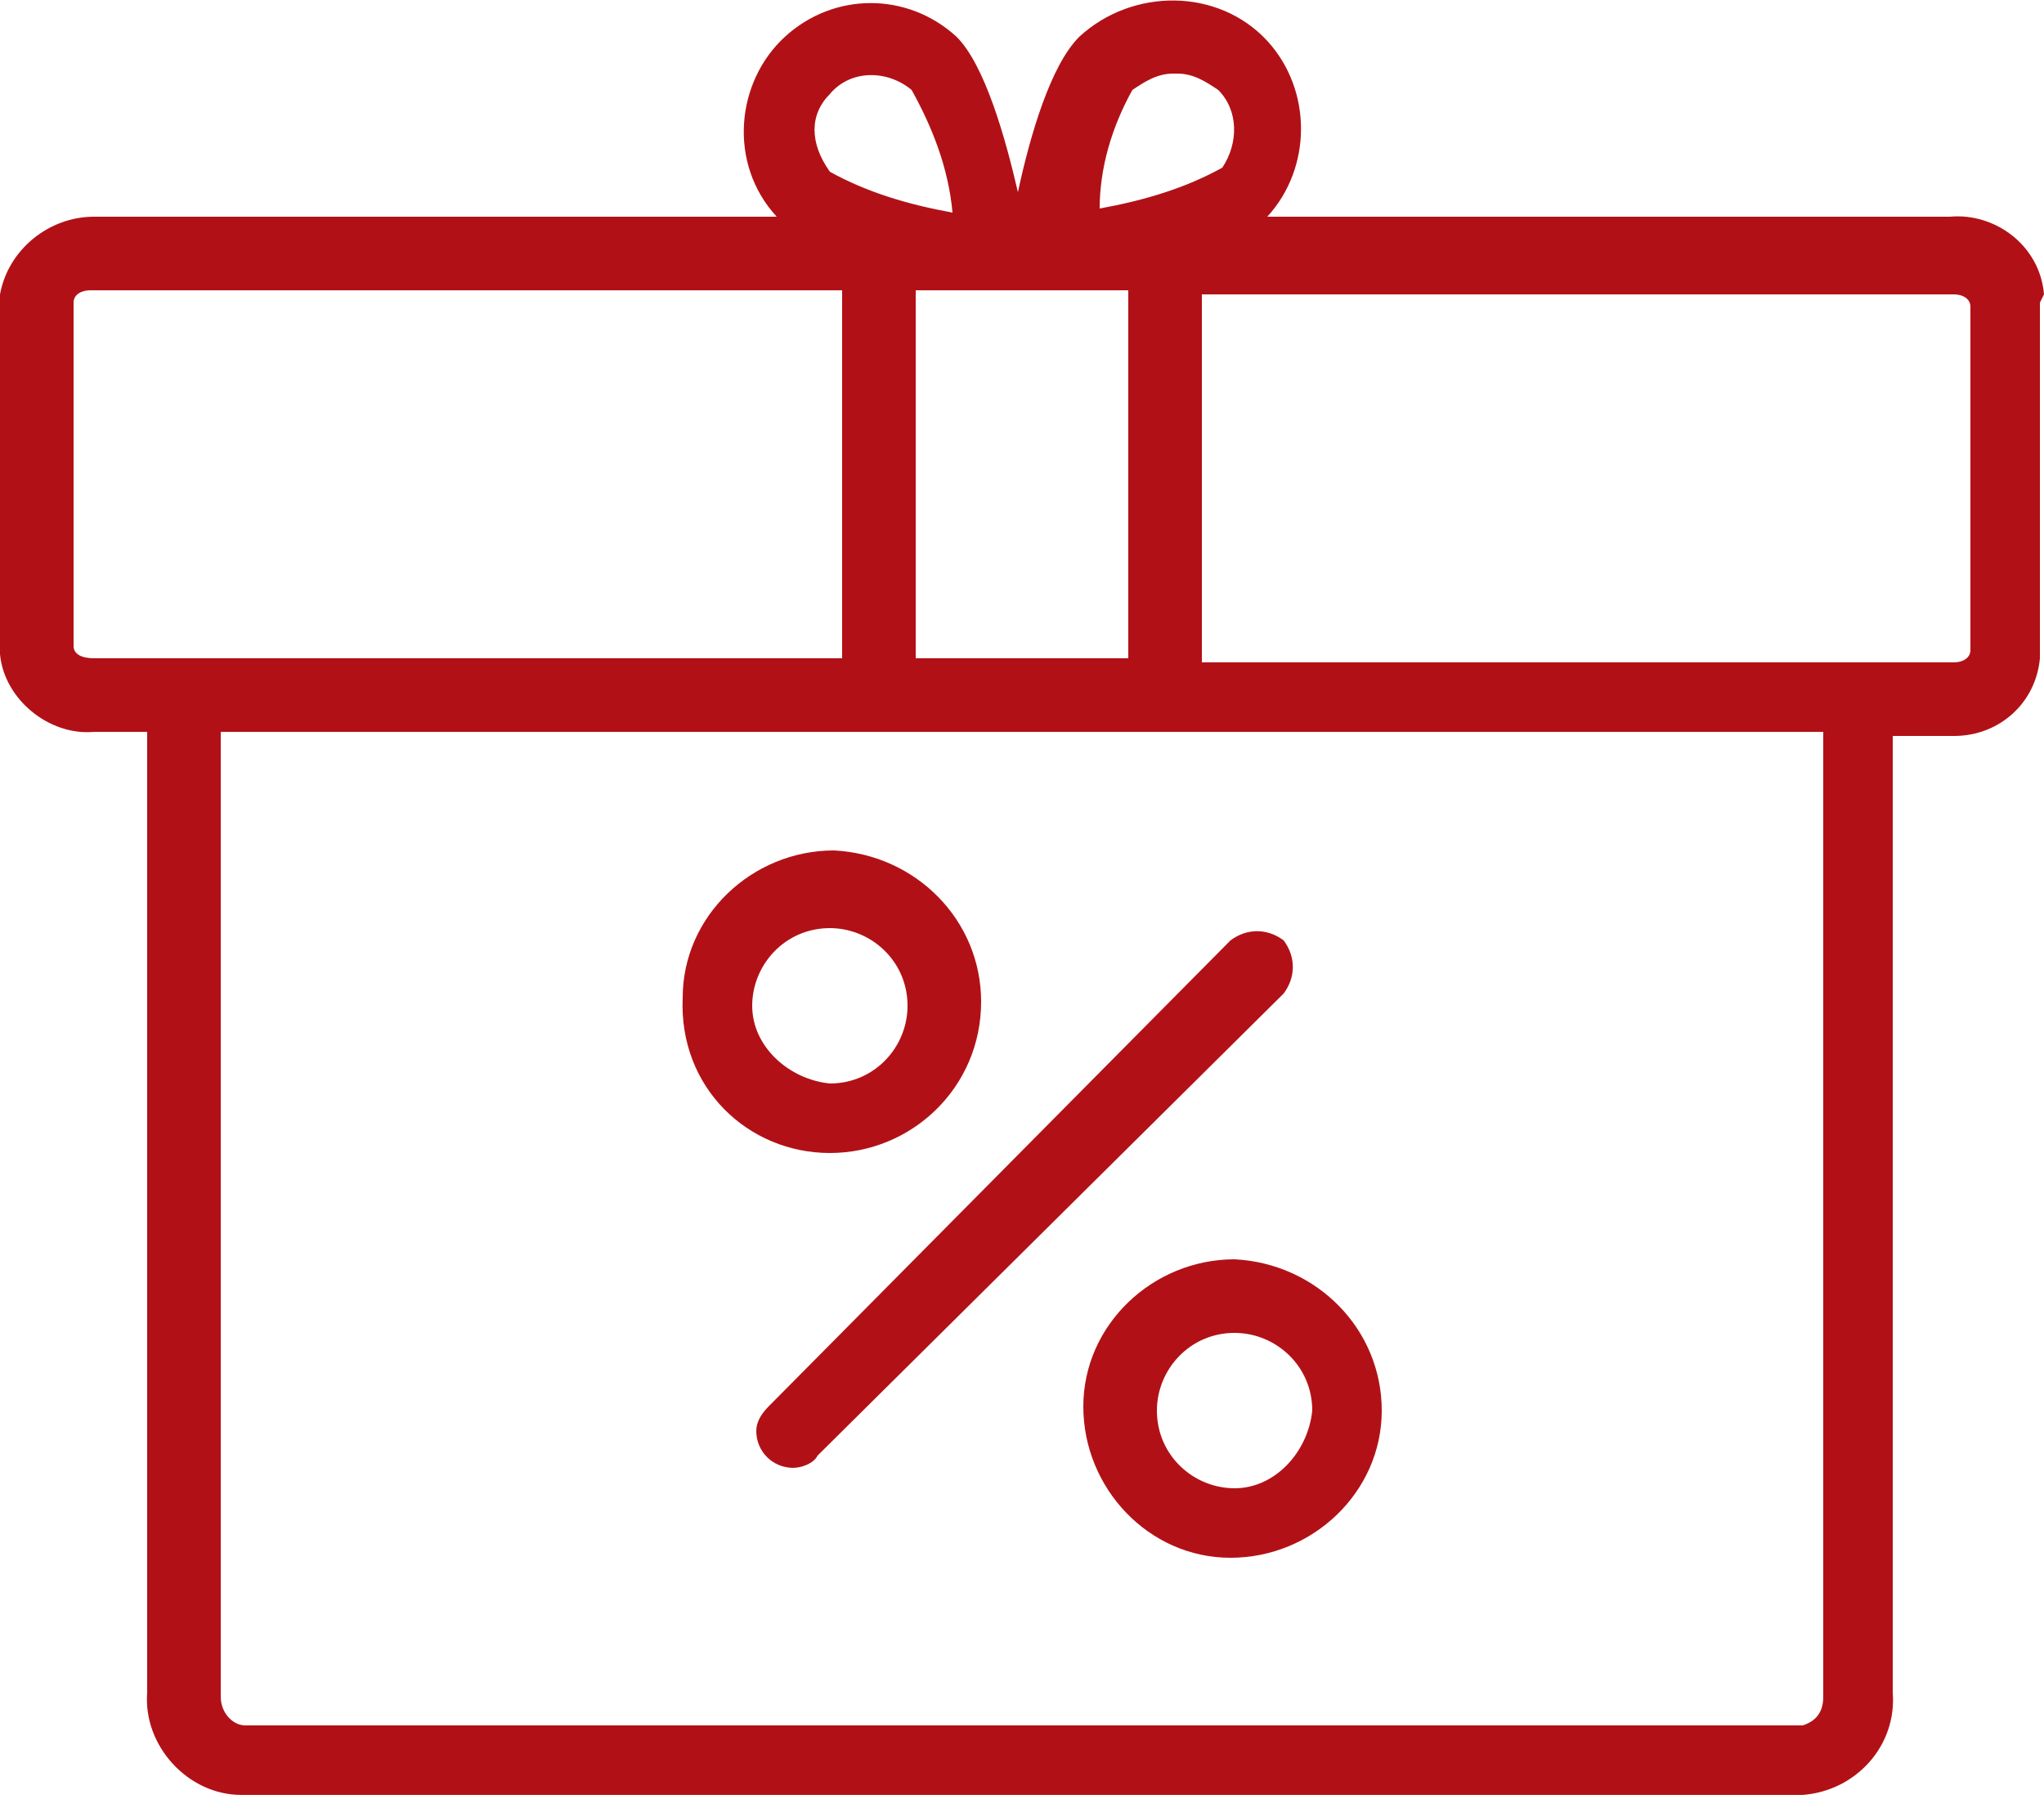 <?xml version="1.0" encoding="utf-8"?>
<!-- Generator: Adobe Illustrator 22.0.1, SVG Export Plug-In . SVG Version: 6.00 Build 0)  -->
<svg version="1.1" id="Layer_1" xmlns="http://www.w3.org/2000/svg" xmlns:xlink="http://www.w3.org/1999/xlink" x="0px" y="0px"
	 viewBox="0 0 50 44" style="enable-background:new 0 0 50 44;" xml:space="preserve">
<style type="text/css">
	.st0{fill:#B11116;}
</style>
<g>
	<path class="st0" d="M50,7.2c-0.1-1.2-1.2-2-2.3-1.9H31c1.1-1.2,1.1-3.1,0-4.3c-1.2-1.3-3.3-1.3-4.6-0.1c-0.7,0.7-1.2,2.4-1.5,3.8
		c-0.3-1.3-0.8-3.1-1.5-3.8c-1.2-1.1-3-1.1-4.2,0C18,2,17.8,4,19,5.3H2.3C1.2,5.3,0.2,6.1,0,7.2l0,8.7L0,16c0.1,1.1,1.2,2,2.3,1.9
		h1.3l0,23.5c-0.1,1.3,1,2.5,2.3,2.5l38.2,0c1.3-0.1,2.3-1.2,2.2-2.5V18h1.3c0.1,0,0.1,0,0.2,0v0c1.1,0,2-0.8,2.1-1.9l0-8.7L50,7.2z
		 M22.4,16.1v-9h5.2v9H22.4z M27.7,2.2c0.3-0.2,0.6-0.4,1-0.4v0h0.1c0.4,0,0.7,0.2,1,0.4c0.5,0.5,0.5,1.3,0.1,1.9l0,0
		c-0.9,0.5-1.9,0.8-3,1C26.9,4.1,27.2,3.1,27.7,2.2z M20.3,2.3c0.5-0.6,1.4-0.6,2-0.1c0.5,0.9,0.9,1.9,1,3c-1.1-0.2-2.1-0.5-3-1
		c0,0,0,0,0,0l0,0C19.8,3.5,19.8,2.8,20.3,2.3z M2.3,16.1L2.3,16.1c-0.3,0-0.5-0.1-0.5-0.3V7.4c0-0.2,0.2-0.3,0.4-0.3h18.4v9H4.5
		v0.9h0v-0.9H2.3z M44.1,42.2H6c0,0,0,0,0,0c-0.3,0-0.6-0.3-0.6-0.7V17.9h39.2v23.6C44.6,41.9,44.4,42.1,44.1,42.2z M48.2,15.9
		c0,0.2-0.2,0.3-0.4,0.3h-2.3v0H29.4v-9h18.3h0.1c0.2,0,0.4,0.1,0.4,0.3V15.9z"/>
	<path class="st0" d="M30.2,30.8c-2,0-3.7,1.6-3.7,3.6c0,2,1.6,3.7,3.6,3.7l0,0c2,0,3.7-1.6,3.7-3.6C33.8,32.5,32.2,30.9,30.2,30.8z
		 M30.2,36.4c-1,0-1.9-0.8-1.9-1.9c0-1,0.8-1.9,1.9-1.9l0,0c0,0,0,0,0,0c1,0,1.9,0.8,1.9,1.9C32,35.5,31.2,36.4,30.2,36.4z"/>
	<path class="st0" d="M20.3,28.2c2,0,3.7-1.6,3.7-3.7c0-2-1.6-3.6-3.6-3.7c-2,0-3.7,1.6-3.7,3.6C16.6,26.6,18.3,28.2,20.3,28.2
		L20.3,28.2z M18.4,24.6c0-1,0.8-1.9,1.9-1.9l0,0c0,0,0,0,0,0c1,0,1.9,0.8,1.9,1.9c0,1-0.8,1.9-1.9,1.9
		C19.3,26.4,18.4,25.6,18.4,24.6z"/>
	<path class="st0" d="M31.4,24.3c0.3-0.4,0.3-0.9,0-1.3c-0.4-0.3-0.9-0.3-1.3,0L18.8,34.4c-0.2,0.2-0.3,0.4-0.3,0.6
		c0,0.5,0.4,0.9,0.9,0.9l0,0c0.2,0,0.5-0.1,0.6-0.3L31.4,24.3C31.4,24.4,31.4,24.3,31.4,24.3z"/>
</g>
</svg>
